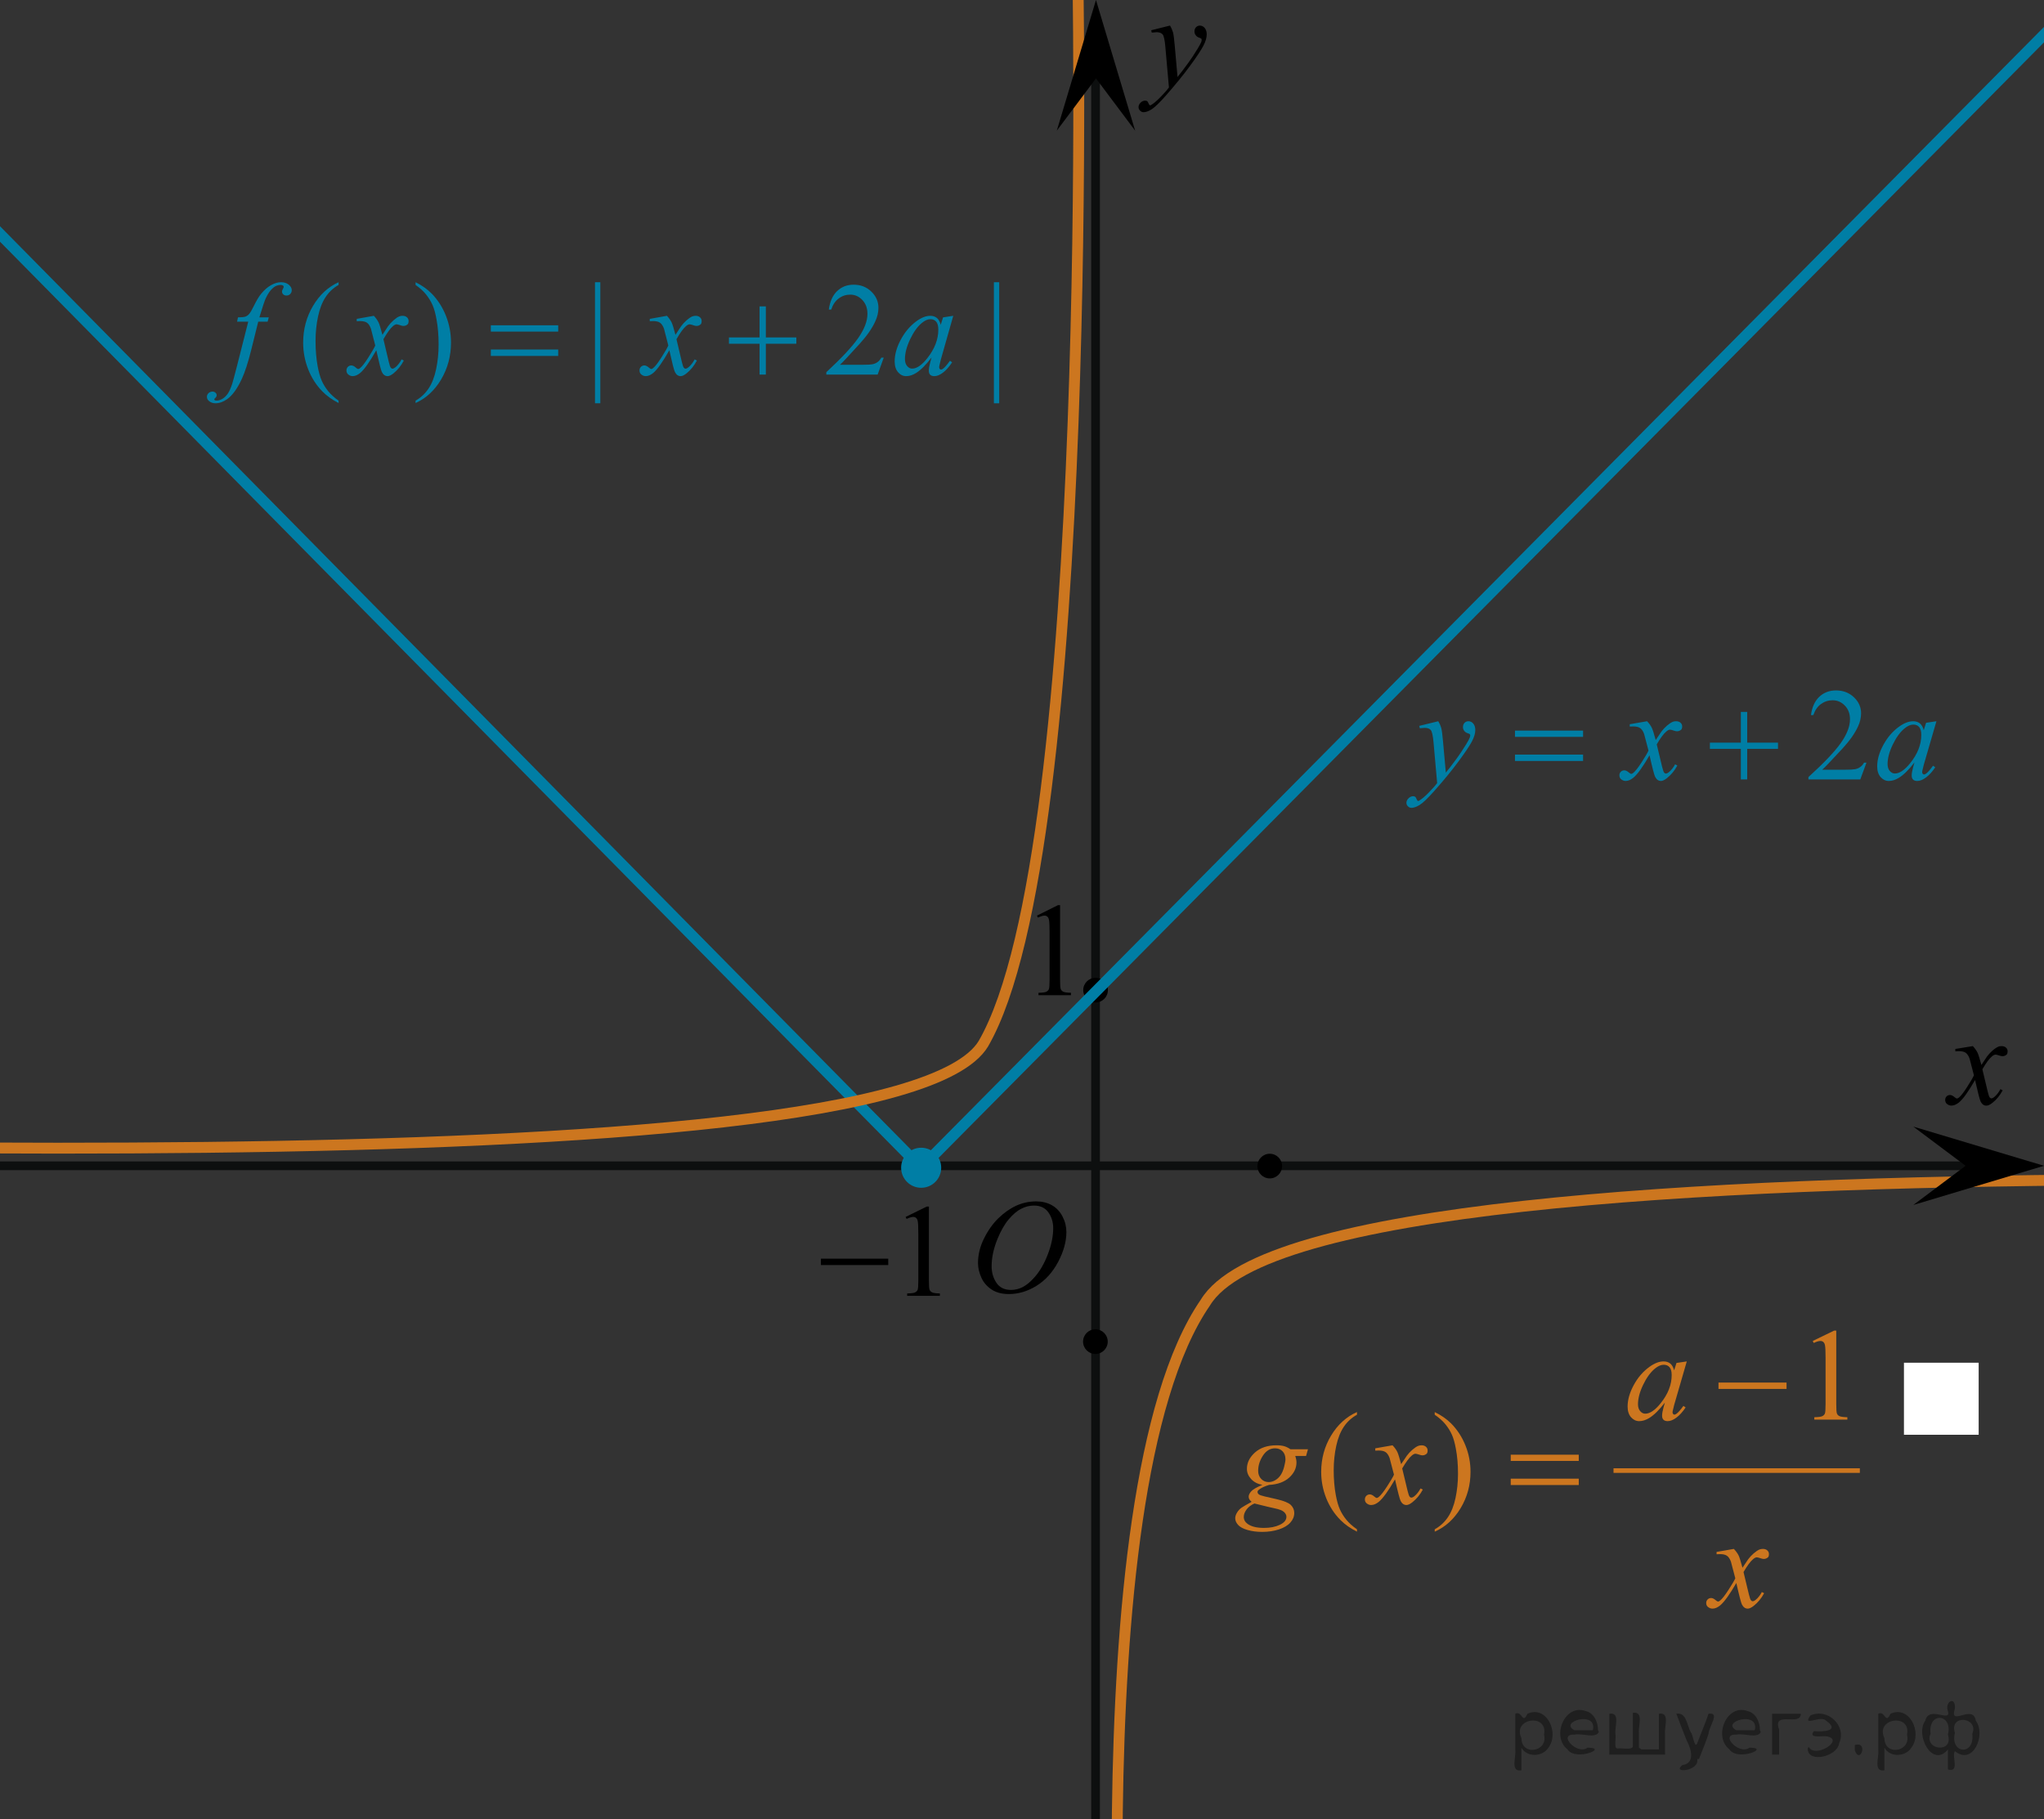 <?xml version="1.0" encoding="utf-8"?>
<!-- Generator: Adobe Illustrator 16.0.0, SVG Export Plug-In . SVG Version: 6.00 Build 0)  -->
<!DOCTYPE svg PUBLIC "-//W3C//DTD SVG 1.1//EN" "http://www.w3.org/Graphics/SVG/1.1/DTD/svg11.dtd">
<svg version="1.1" id="Слой_1" xmlns="http://www.w3.org/2000/svg" xmlns:xlink="http://www.w3.org/1999/xlink" x="0px" y="0px"
	 width="234.816px" height="208.988px" viewBox="216.62 32.808 234.816 208.988"
	 enable-background="new 216.62 32.808 234.816 208.988" xml:space="preserve">
<rect x="216.62" y="32.808" width="234.816" height="208.988" fill="#333333" stroke="none"/>
<line fill="none" stroke="#ADAAAA" stroke-width="0.75" stroke-miterlimit="10" x1="160.708" y1="166.763" x2="380.247" y2="166.763"/>
<line fill="none" stroke="#0D0F0F" stroke-linecap="round" stroke-linejoin="round" stroke-miterlimit="8" x1="160.831" y1="166.747" x2="445.187" y2="166.747"/>
<g>
	<g>
		<g>
			<g>
				<g>
					<g>
						<g>
							<g>
								<g>
									<g>
										<g>
											<g>
												<g>
													<defs>
														<rect id="SVGID_1_" x="344.716" y="32.808" width="13.746" height="16.49"/>
													</defs>
													<clipPath id="SVGID_2_">
														<use xlink:href="#SVGID_1_"  overflow="visible"/>
													</clipPath>
													<g clip-path="url(#SVGID_2_)">
														<path d="M351.03,35.746c0.168,0.285,0.281,0.556,0.353,0.805c0.062,0.246,0.127,0.732,0.188,1.464
															l0.324,3.633c0.297-0.353,0.727-0.908,1.285-1.685c0.272-0.371,0.606-0.885,1.004-1.525
															c0.24-0.395,0.391-0.67,0.44-0.819c0.027-0.078,0.045-0.158,0.045-0.242
															c0-0.065-0.019-0.105-0.055-0.135c-0.033-0.031-0.125-0.072-0.27-0.121
															c-0.146-0.051-0.272-0.143-0.357-0.268c-0.098-0.125-0.146-0.27-0.146-0.435
															c0-0.197,0.062-0.359,0.18-0.482c0.115-0.123,0.27-0.188,0.44-0.188
															c0.219,0,0.395,0.092,0.559,0.272c0.146,0.188,0.229,0.434,0.229,0.74
															c0,0.395-0.135,0.834-0.397,1.332c-0.27,0.5-0.773,1.272-1.535,2.301
															c-0.758,1.033-1.676,2.16-2.754,3.387c-0.742,0.842-1.293,1.365-1.648,1.592
															c-0.355,0.221-0.668,0.328-0.928,0.328c-0.148,0-0.283-0.065-0.398-0.18
															c-0.107-0.109-0.174-0.25-0.174-0.397c0-0.19,0.08-0.363,0.236-0.521
															c0.16-0.156,0.334-0.229,0.521-0.229c0.103,0,0.185,0.019,0.24,0.062
															c0.041,0.021,0.086,0.094,0.133,0.209s0.09,0.191,0.129,0.231c0.021,0.021,0.059,0.037,0.09,0.037
															c0.027,0,0.082-0.023,0.152-0.074c0.272-0.168,0.586-0.438,0.94-0.797
															c0.478-0.48,0.822-0.877,1.053-1.188l-0.414-4.684c-0.065-0.771-0.172-1.24-0.312-1.408
															c-0.146-0.168-0.369-0.252-0.691-0.252c-0.103,0-0.287,0.021-0.557,0.047l-0.062-0.272L351.03,35.746z"
															/>
													</g>
												</g>
											</g>
										</g>
									</g>
								</g>
							</g>
						</g>
					</g>
				</g>
			</g>
		</g>
	</g>
</g>
<line fill="none" stroke="#0D0F0F" stroke-linecap="round" stroke-linejoin="round" stroke-miterlimit="8" x1="342.478" y1="241.796" x2="342.478" y2="38.328"/>
<circle cx="322.698" cy="166.746" r="1.417"/>
<g>
	<g>
		<g>
			<g>
				<g>
					<g>
						<g>
							<defs>
								<rect id="SVGID_3_" x="308.134" y="167.88" width="19.197" height="16.561"/>
							</defs>
							<clipPath id="SVGID_4_">
								<use xlink:href="#SVGID_3_"  overflow="visible"/>
							</clipPath>
							<g clip-path="url(#SVGID_4_)">
								<g enable-background="new    ">
									<path d="M320.659,172.622l2.432-1.193h0.244v8.486c0,0.565,0.021,0.914,0.068,1.053
										c0.047,0.137,0.144,0.244,0.291,0.318c0.148,0.074,0.447,0.117,0.898,0.127v0.273h-3.756v-0.273
										c0.471-0.012,0.775-0.051,0.914-0.123c0.137-0.07,0.232-0.168,0.287-0.289
										c0.053-0.121,0.08-0.484,0.08-1.086v-5.426c0-0.731-0.023-1.199-0.072-1.408
										c-0.035-0.158-0.098-0.273-0.19-0.348c-0.09-0.074-0.199-0.111-0.326-0.111
										c-0.182,0-0.435,0.076-0.76,0.231L320.659,172.622z"/>
								</g>
							</g>
						</g>
					</g>
				</g>
			</g>
		</g>
	</g>
	<g>
		<g>
			<g>
				<g>
					<g>
						<g>
							<defs>
								<rect id="SVGID_5_" x="308.134" y="167.88" width="19.197" height="16.561"/>
							</defs>
							<clipPath id="SVGID_6_">
								<use xlink:href="#SVGID_5_"  overflow="visible"/>
							</clipPath>
							<g clip-path="url(#SVGID_6_)">
								<g enable-background="new    ">
									<path d="M310.927,177.417h7.734v0.734h-7.734V177.417z"/>
								</g>
							</g>
						</g>
					</g>
				</g>
			</g>
		</g>
	</g>
</g>
<g>
	<g>
		<g>
			<g>
				<g>
					<defs>
						<rect id="SVGID_7_" x="333.134" y="133.218" width="9.529" height="16.699"/>
					</defs>
					<clipPath id="SVGID_8_">
						<use xlink:href="#SVGID_7_"  overflow="visible"/>
					</clipPath>
					<g clip-path="url(#SVGID_8_)">
						<g enable-background="new    ">
							<path d="M335.747,138.003l2.414-1.202h0.242v8.559c0,0.568,0.021,0.922,0.068,1.06
								c0.047,0.139,0.143,0.246,0.289,0.323c0.146,0.073,0.443,0.117,0.893,0.127v0.275h-3.731v-0.275
								c0.469-0.01,0.771-0.051,0.906-0.123c0.137-0.072,0.232-0.17,0.287-0.293
								c0.053-0.121,0.08-0.486,0.08-1.094v-5.471c0-0.738-0.025-1.211-0.072-1.42
								c-0.033-0.161-0.096-0.277-0.185-0.352c-0.09-0.077-0.199-0.114-0.326-0.114
								c-0.18,0-0.432,0.078-0.754,0.232L335.747,138.003z"/>
						</g>
					</g>
				</g>
			</g>
		</g>
	</g>
</g>
<g>
	<g>
		<g>
			<defs>
				<rect id="SVGID_9_" x="355.321" y="180.502" width="77.738" height="40.406"/>
			</defs>
			<clipPath id="SVGID_10_">
				<use xlink:href="#SVGID_9_"  overflow="visible"/>
			</clipPath>
		</g>
	</g>
	<g>
		<g>
			<defs>
				<rect id="SVGID_11_" x="355.681" y="180.791" width="77.627" height="39.881"/>
			</defs>
			<clipPath id="SVGID_12_">
				<use xlink:href="#SVGID_11_"  overflow="visible"/>
			</clipPath>
			
				<line clip-path="url(#SVGID_12_)" fill="none" stroke="#CC761F" stroke-width="0.529" stroke-linecap="square" stroke-miterlimit="10" x1="402.247" y1="201.764" x2="430.017" y2="201.764"/>
		</g>
		<g>
			<defs>
				<rect id="SVGID_13_" x="355.681" y="180.791" width="77.627" height="39.881"/>
			</defs>
			<clipPath id="SVGID_14_">
				<use xlink:href="#SVGID_13_"  overflow="visible"/>
			</clipPath>
			<g clip-path="url(#SVGID_14_)">
				<path fill="#CC761F" d="M424.868,186.872l2.457-1.188h0.246v8.457c0,0.561,0.023,0.911,0.07,1.049
					c0.047,0.139,0.144,0.244,0.295,0.318c0.148,0.073,0.451,0.115,0.908,0.125v0.273h-3.797v-0.273
					c0.475-0.01,0.783-0.051,0.922-0.122s0.236-0.167,0.291-0.288c0.055-0.12,0.082-0.48,0.082-1.082v-5.406
					c0-0.73-0.025-1.197-0.074-1.404c-0.035-0.157-0.1-0.273-0.191-0.347s-0.201-0.111-0.33-0.111
					c-0.184,0-0.44,0.077-0.768,0.23L424.868,186.872z"/>
			</g>
		</g>
		<g>
			<defs>
				<rect id="SVGID_15_" x="355.681" y="180.791" width="77.627" height="39.881"/>
			</defs>
			<clipPath id="SVGID_16_">
				<use xlink:href="#SVGID_15_"  overflow="visible"/>
			</clipPath>
			<g clip-path="url(#SVGID_16_)">
				<path fill="#CC761F" d="M372.509,208.507v0.273c-0.75-0.374-1.375-0.812-1.877-1.315
					c-0.713-0.715-1.266-1.557-1.652-2.526c-0.387-0.971-0.58-1.978-0.58-3.022c0-1.526,0.379-2.919,1.139-4.177
					c0.76-1.259,1.75-2.158,2.971-2.7v0.31c-0.609,0.335-1.111,0.793-1.504,1.374s-0.685,1.317-0.879,2.208
					c-0.193,0.892-0.289,1.822-0.289,2.793c0,1.054,0.082,2.011,0.244,2.873c0.129,0.68,0.285,1.225,0.471,1.636
					c0.184,0.411,0.43,0.807,0.74,1.185S372.007,208.162,372.509,208.507z"/>
				<path fill="#CC761F" d="M381.442,195.352v-0.31c0.756,0.369,1.383,0.807,1.885,1.308
					c0.709,0.72,1.258,1.562,1.645,2.53c0.389,0.969,0.582,1.977,0.582,3.025c0,1.525-0.379,2.918-1.137,4.176
					c-0.756,1.26-1.748,2.158-2.975,2.701v-0.273c0.611-0.34,1.113-0.799,1.508-1.379
					c0.395-0.578,0.688-1.315,0.879-2.207c0.191-0.894,0.287-1.826,0.287-2.797c0-1.049-0.082-2.006-0.246-2.873
					c-0.123-0.68-0.279-1.223-0.465-1.633c-0.185-0.408-0.434-0.803-0.74-1.182
					C382.356,196.059,381.95,195.696,381.442,195.352z"/>
			</g>
		</g>
		<g>
			<defs>
				<rect id="SVGID_17_" x="355.681" y="180.791" width="77.627" height="39.881"/>
			</defs>
			<clipPath id="SVGID_18_">
				<use xlink:href="#SVGID_17_"  overflow="visible"/>
			</clipPath>
			<g clip-path="url(#SVGID_18_)">
				<path fill="#CC761F" d="M410.399,189.222l-1.451,5.008l-0.164,0.672c-0.016,0.065-0.023,0.118-0.023,0.163
					c0,0.078,0.025,0.148,0.076,0.207c0.039,0.044,0.088,0.066,0.148,0.066c0.065,0,0.148-0.04,0.252-0.118
					c0.193-0.144,0.453-0.439,0.775-0.887l0.252,0.177c-0.342,0.513-0.693,0.903-1.057,1.171
					c-0.361,0.269-0.697,0.403-1.006,0.403c-0.213,0-0.371-0.054-0.478-0.159s-0.16-0.26-0.16-0.462
					c0-0.241,0.055-0.559,0.164-0.953l0.156-0.554c-0.65,0.842-1.248,1.431-1.793,1.766
					c-0.393,0.241-0.777,0.362-1.154,0.362c-0.363,0-0.676-0.149-0.94-0.447c-0.262-0.298-0.395-0.708-0.395-1.23
					c0-0.783,0.238-1.609,0.711-2.478s1.076-1.565,1.807-2.087c0.57-0.413,1.109-0.62,1.615-0.62
					c0.301,0,0.555,0.078,0.756,0.236c0.201,0.157,0.353,0.418,0.457,0.783l0.27-0.843L410.399,189.222z
					 M407.749,189.606c-0.318,0-0.656,0.147-1.012,0.443c-0.508,0.419-0.957,1.039-1.352,1.861
					s-0.592,1.566-0.592,2.231c0,0.336,0.084,0.6,0.252,0.794c0.17,0.195,0.363,0.292,0.582,0.292
					c0.539,0,1.129-0.397,1.764-1.19c0.85-1.054,1.273-2.135,1.273-3.242c0-0.419-0.082-0.722-0.246-0.909
					C408.255,189.699,408.032,189.606,407.749,189.606z"/>
			</g>
		</g>
		<g>
			<defs>
				<rect id="SVGID_19_" x="355.681" y="180.791" width="77.627" height="39.881"/>
			</defs>
			<clipPath id="SVGID_20_">
				<use xlink:href="#SVGID_19_"  overflow="visible"/>
			</clipPath>
			<g clip-path="url(#SVGID_20_)">
				<path fill="#CC761F" d="M366.878,199.318l-0.217,0.768h-1.244c0.096,0.267,0.143,0.515,0.143,0.746
					c0,0.65-0.277,1.228-0.834,1.736c-0.56,0.507-1.33,0.788-2.309,0.842c-0.525,0.157-0.92,0.345-1.184,0.561
					c-0.1,0.079-0.148,0.16-0.148,0.244c0,0.098,0.045,0.188,0.133,0.27c0.09,0.081,0.316,0.163,0.678,0.247
					l1.445,0.332c0.799,0.188,1.328,0.409,1.586,0.665c0.252,0.261,0.379,0.561,0.379,0.901
					c0,0.403-0.15,0.772-0.449,1.107c-0.301,0.335-0.74,0.598-1.318,0.787s-1.217,0.284-1.918,0.284
					c-0.615,0-1.176-0.072-1.682-0.218s-0.869-0.341-1.088-0.587s-0.328-0.5-0.328-0.761
					c0-0.212,0.072-0.433,0.213-0.661c0.143-0.23,0.318-0.418,0.533-0.565c0.133-0.094,0.514-0.315,1.139-0.665
					c-0.229-0.177-0.342-0.371-0.342-0.583c0-0.197,0.1-0.406,0.301-0.628s0.627-0.466,1.277-0.731
					c-0.547-0.103-0.981-0.33-1.299-0.68c-0.32-0.35-0.48-0.738-0.48-1.166c0-0.699,0.309-1.324,0.926-1.877
					c0.619-0.552,1.441-0.826,2.469-0.826c0.373,0,0.678,0.037,0.916,0.109c0.238,0.074,0.469,0.19,0.691,0.348
					H366.878L366.878,199.318z M360.728,205.545c-0.402,0.182-0.707,0.416-0.912,0.702
					c-0.207,0.285-0.309,0.565-0.309,0.842c0,0.325,0.148,0.593,0.445,0.805c0.428,0.306,1.053,0.458,1.877,0.458
					c0.709,0,1.316-0.119,1.82-0.358c0.504-0.238,0.756-0.548,0.756-0.927c0-0.192-0.094-0.374-0.279-0.547
					c-0.185-0.172-0.547-0.312-1.084-0.421C362.749,206.04,361.978,205.856,360.728,205.545z M364.294,200.477
					c0-0.394-0.111-0.704-0.332-0.931s-0.51-0.34-0.867-0.34c-0.56,0-1.023,0.279-1.389,0.84
					c-0.365,0.559-0.547,1.14-0.547,1.746c0,0.379,0.117,0.69,0.35,0.932c0.234,0.24,0.516,0.361,0.85,0.361
					c0.262,0,0.518-0.072,0.762-0.215c0.246-0.143,0.453-0.34,0.623-0.59c0.168-0.252,0.303-0.572,0.402-0.961
					C364.243,200.931,364.294,200.65,364.294,200.477z"/>
				<path fill="#CC761F" d="M376.595,198.86c0.244,0.257,0.428,0.512,0.553,0.768
					c0.088,0.178,0.234,0.643,0.438,1.397l0.656-0.974c0.174-0.238,0.385-0.463,0.633-0.678
					c0.248-0.214,0.467-0.36,0.654-0.44c0.119-0.049,0.252-0.073,0.395-0.073c0.215,0,0.385,0.057,0.512,0.17
					c0.125,0.113,0.19,0.251,0.19,0.413c0,0.188-0.037,0.315-0.111,0.385c-0.141,0.123-0.299,0.185-0.477,0.185
					c-0.105,0-0.217-0.023-0.336-0.066c-0.232-0.08-0.389-0.119-0.469-0.119c-0.119,0-0.262,0.068-0.424,0.207
					c-0.309,0.256-0.676,0.75-1.103,1.484l0.611,2.541c0.094,0.389,0.174,0.621,0.238,0.697
					c0.065,0.078,0.129,0.115,0.193,0.115c0.103,0,0.227-0.057,0.365-0.17c0.273-0.227,0.506-0.521,0.699-0.887
					l0.262,0.133c-0.312,0.582-0.711,1.065-1.191,1.449c-0.273,0.217-0.504,0.324-0.693,0.324
					c-0.277,0-0.498-0.154-0.662-0.465c-0.103-0.193-0.32-1.02-0.648-2.482c-0.773,1.334-1.395,2.193-1.861,2.578
					c-0.303,0.246-0.596,0.369-0.879,0.369c-0.197,0-0.379-0.072-0.543-0.215c-0.119-0.107-0.178-0.252-0.178-0.435
					c0-0.162,0.055-0.297,0.164-0.406c0.107-0.107,0.242-0.162,0.4-0.162c0.16,0,0.328,0.078,0.508,0.236
					c0.129,0.113,0.227,0.17,0.297,0.17c0.06,0,0.137-0.039,0.231-0.119c0.234-0.185,0.551-0.59,0.953-1.211
					c0.402-0.619,0.666-1.068,0.789-1.344c-0.307-1.197-0.473-1.83-0.498-1.898
					c-0.115-0.32-0.264-0.547-0.447-0.68s-0.453-0.199-0.81-0.199c-0.115,0-0.246,0.004-0.395,0.016v-0.268
					L376.595,198.86z"/>
			</g>
		</g>
		<g>
			<defs>
				<rect id="SVGID_21_" x="355.681" y="180.791" width="77.627" height="39.881"/>
			</defs>
			<clipPath id="SVGID_22_">
				<use xlink:href="#SVGID_21_"  overflow="visible"/>
			</clipPath>
			<g clip-path="url(#SVGID_22_)">
				<path fill="#CC761F" d="M415.806,210.763c0.244,0.256,0.428,0.512,0.553,0.768
					c0.088,0.178,0.234,0.643,0.438,1.397l0.656-0.975c0.174-0.237,0.385-0.462,0.633-0.677
					c0.248-0.214,0.467-0.36,0.654-0.44c0.119-0.049,0.252-0.073,0.395-0.073c0.215,0,0.385,0.057,0.512,0.17
					c0.125,0.113,0.19,0.251,0.19,0.413c0,0.188-0.037,0.315-0.111,0.385c-0.141,0.123-0.299,0.185-0.477,0.185
					c-0.105,0-0.217-0.022-0.336-0.066c-0.232-0.079-0.389-0.118-0.469-0.118c-0.119,0-0.262,0.068-0.424,0.206
					c-0.309,0.257-0.676,0.751-1.103,1.485l0.611,2.541c0.094,0.389,0.174,0.621,0.238,0.697
					c0.065,0.078,0.129,0.115,0.193,0.115c0.103,0,0.227-0.057,0.365-0.17c0.273-0.227,0.506-0.522,0.699-0.887
					l0.262,0.133c-0.312,0.582-0.711,1.065-1.191,1.448c-0.273,0.217-0.504,0.325-0.693,0.325
					c-0.277,0-0.498-0.155-0.662-0.465c-0.103-0.193-0.32-1.02-0.648-2.482c-0.773,1.334-1.395,2.193-1.861,2.578
					c-0.303,0.246-0.596,0.369-0.879,0.369c-0.197,0-0.379-0.072-0.543-0.215c-0.119-0.107-0.178-0.252-0.178-0.435
					c0-0.162,0.055-0.297,0.164-0.406c0.107-0.107,0.242-0.162,0.4-0.162c0.16,0,0.328,0.078,0.508,0.236
					c0.129,0.113,0.227,0.17,0.297,0.17c0.06,0,0.137-0.039,0.231-0.119c0.234-0.185,0.551-0.59,0.953-1.211
					c0.402-0.619,0.666-1.068,0.789-1.344c-0.307-1.197-0.473-1.83-0.498-1.898
					c-0.115-0.32-0.264-0.547-0.447-0.68s-0.453-0.199-0.81-0.199c-0.115,0-0.246,0.004-0.395,0.016v-0.268
					L415.806,210.763z"/>
			</g>
		</g>
		<g>
			<defs>
				<rect id="SVGID_23_" x="355.681" y="180.791" width="77.627" height="39.881"/>
			</defs>
			<clipPath id="SVGID_24_">
				<use xlink:href="#SVGID_23_"  overflow="visible"/>
			</clipPath>
			<g clip-path="url(#SVGID_24_)">
				<path fill="#CC761F" d="M414.042,191.651h7.818v0.731h-7.818V191.651z"/>
			</g>
		</g>
		<g>
			<defs>
				<rect id="SVGID_25_" x="355.681" y="180.791" width="77.627" height="39.881"/>
			</defs>
			<clipPath id="SVGID_26_">
				<use xlink:href="#SVGID_25_"  overflow="visible"/>
			</clipPath>
			<g clip-path="url(#SVGID_26_)">
				<path fill="#CC761F" d="M390.173,199.939h7.816v0.717h-7.816V199.939z M390.173,202.693h7.816v0.731h-7.816V202.693
					z"/>
			</g>
		</g>
	</g>
</g>
<g>
	<g>
		<path d="M335.655,170.836c0.682,0,1.275,0.146,1.803,0.438c0.519,0.293,0.934,0.729,1.228,1.303
			c0.295,0.57,0.441,1.166,0.441,1.781c0,1.094-0.315,2.234-0.949,3.438c-0.639,1.201-1.469,2.111-2.488,2.744
			c-1.022,0.631-2.084,0.943-3.178,0.943c-0.789,0-1.447-0.176-1.978-0.521c-0.531-0.353-0.928-0.812-1.18-1.379
			c-0.254-0.57-0.381-1.123-0.381-1.658c0-0.951,0.229-1.895,0.688-2.82c0.459-0.928,1.008-1.701,1.647-2.326
			c0.643-0.623,1.316-1.105,2.041-1.44C334.077,171.004,334.843,170.836,335.655,170.836z M335.399,171.316
			c-0.502,0-0.988,0.123-1.471,0.371c-0.478,0.248-0.955,0.65-1.43,1.217c-0.478,0.562-0.896,1.305-1.272,2.213
			c-0.463,1.119-0.688,2.184-0.688,3.18c0,0.711,0.185,1.34,0.551,1.891c0.365,0.549,0.93,0.82,1.688,0.82
			c0.457,0,0.904-0.109,1.35-0.338c0.438-0.229,0.894-0.607,1.373-1.156c0.6-0.688,1.102-1.562,1.506-2.625
			c0.406-1.062,0.606-2.059,0.606-2.978c0-0.684-0.184-1.279-0.551-1.809
			C336.69,171.578,336.138,171.316,335.399,171.316z"/>
	</g>
</g>
<circle cx="342.46" cy="186.948" r="1.417"/>
<rect x="435.347" y="189.372" fill="#FFFFFF" width="8.584" height="8.277"/>
<g>
	<g>
		<g>
			<g>
				<g>
					<g>
						<g>
							<g>
								<g>
									<g>
										<g>
											<g>
												<g>
													<defs>
														<rect id="SVGID_27_" x="437.425" y="150.052" width="12.359" height="13.73"/>
													</defs>
													<clipPath id="SVGID_28_">
														<use xlink:href="#SVGID_27_"  overflow="visible"/>
													</clipPath>
													<g clip-path="url(#SVGID_28_)">
														<path d="M443.259,152.996c0.24,0.257,0.426,0.514,0.549,0.771c0.09,0.184,0.231,0.644,0.438,1.394
															l0.648-0.978c0.172-0.229,0.381-0.461,0.627-0.674c0.246-0.215,0.461-0.353,0.646-0.438
															c0.113-0.057,0.246-0.072,0.393-0.072c0.213,0,0.381,0.056,0.506,0.169
															c0.125,0.111,0.19,0.25,0.19,0.412c0,0.188-0.037,0.312-0.105,0.386
															c-0.143,0.122-0.297,0.188-0.477,0.188c-0.105,0-0.215-0.022-0.332-0.062
															c-0.231-0.081-0.391-0.119-0.465-0.119c-0.117,0-0.262,0.066-0.424,0.207
															c-0.31,0.256-0.67,0.75-1.096,1.48l0.606,2.537c0.096,0.393,0.172,0.615,0.232,0.69
															c0.062,0.076,0.129,0.113,0.188,0.113c0.103,0,0.227-0.06,0.357-0.17
															c0.272-0.229,0.5-0.521,0.69-0.889l0.258,0.137c-0.312,0.58-0.699,1.062-1.184,1.441
															c-0.272,0.219-0.498,0.318-0.688,0.318c-0.272,0-0.494-0.148-0.656-0.465
															c-0.103-0.188-0.312-1.022-0.644-2.478c-0.771,1.332-1.381,2.188-1.844,2.57
															c-0.309,0.244-0.596,0.367-0.871,0.367c-0.195,0-0.375-0.068-0.539-0.213
															c-0.115-0.105-0.178-0.26-0.178-0.438c0-0.162,0.057-0.299,0.158-0.406
															c0.105-0.103,0.236-0.16,0.397-0.16c0.154,0,0.322,0.08,0.502,0.234
															c0.127,0.107,0.229,0.17,0.295,0.17c0.065,0,0.139-0.039,0.231-0.115
															c0.229-0.19,0.547-0.592,0.938-1.213c0.397-0.617,0.658-1.062,0.781-1.34
															c-0.309-1.193-0.475-1.828-0.494-1.897c-0.107-0.316-0.264-0.547-0.438-0.684
															c-0.188-0.135-0.447-0.195-0.81-0.195c-0.107,0-0.238,0.006-0.395,0.019v-0.27L443.259,152.996z"/>
													</g>
												</g>
											</g>
										</g>
									</g>
								</g>
							</g>
						</g>
					</g>
				</g>
			</g>
		</g>
	</g>
</g>
<line fill="none" stroke="#007EA5" stroke-width="1.25" stroke-linecap="round" stroke-linejoin="round" stroke-miterlimit="10" x1="322.444" y1="166.972" x2="197.919" y2="40.73"/>
<circle cx="362.491" cy="166.78" r="1.417"/>
<circle cx="342.478" cy="146.567" r="1.417"/>
<path fill="none" stroke="#CC761F" stroke-width="1.25" stroke-linecap="round" stroke-linejoin="round" stroke-miterlimit="10" d="
	M106.883,155.136c37.291-23.279,4.533,7.49,13.483,7.682c50.852,1.086,198.844,7.116,209.225-10.099
	c13.072-22.625,10.81-125.788,10.81-125.788"/>
<path fill="none" stroke="#CC761F" stroke-width="1.25" stroke-linecap="round" stroke-linejoin="round" stroke-miterlimit="10" d="
	M555.757,169.336c-3,1.871-187.398-8.868-200.666,13.133c-15.279,22.163-8.758,100.343-8.758,100.343"/>
<polygon points="442.431,166.747 436.425,162.247 451.437,166.747 436.425,171.247 "/>
<polygon points="342.526,41.815 338.026,47.819 342.526,32.808 347.026,47.819 "/>
<line fill="none" stroke="#007EA5" stroke-width="1.25" stroke-linecap="round" stroke-linejoin="round" stroke-miterlimit="10" x1="322.444" y1="166.972" x2="452.555" y2="35.66"/>
<g>
	<g>
		<g>
			<defs>
				<rect id="SVGID_29_" x="374.763" y="108.386" width="68.457" height="20.7"/>
			</defs>
			<clipPath id="SVGID_30_">
				<use xlink:href="#SVGID_29_"  overflow="visible"/>
			</clipPath>
		</g>
	</g>
	<g>
		<g>
			<defs>
				<rect id="SVGID_31_" x="375.47" y="108.607" width="67.957" height="20.633"/>
			</defs>
			<clipPath id="SVGID_32_">
				<use xlink:href="#SVGID_31_"  overflow="visible"/>
			</clipPath>
			<g clip-path="url(#SVGID_32_)">
				<path fill="#007EA5" d="M431.04,120.43l-0.707,1.927h-5.959v-0.273c1.752-1.586,2.986-2.882,3.701-3.887
					c0.715-1.004,1.072-1.922,1.072-2.756c0-0.635-0.195-1.156-0.588-1.565c-0.393-0.41-0.861-0.613-1.408-0.613
					c-0.496,0-0.941,0.143-1.336,0.432c-0.397,0.287-0.688,0.71-0.877,1.268h-0.275
					c0.125-0.912,0.443-1.611,0.957-2.1c0.516-0.486,1.156-0.731,1.926-0.731c0.82,0,1.504,0.262,2.053,0.783
					s0.824,1.137,0.824,1.846c0,0.508-0.119,1.016-0.357,1.523c-0.369,0.797-0.965,1.643-1.789,2.533
					c-1.236,1.34-2.008,2.147-2.316,2.424h2.637c0.537,0,0.912-0.019,1.129-0.06
					c0.217-0.039,0.41-0.119,0.584-0.24c0.174-0.119,0.326-0.291,0.455-0.512H431.04L431.04,120.43z"/>
			</g>
		</g>
		<g>
			<defs>
				<rect id="SVGID_33_" x="375.47" y="108.607" width="67.957" height="20.633"/>
			</defs>
			<clipPath id="SVGID_34_">
				<use xlink:href="#SVGID_33_"  overflow="visible"/>
			</clipPath>
			<g clip-path="url(#SVGID_34_)">
				<path fill="#007EA5" d="M381.847,115.671c0.168,0.285,0.285,0.553,0.35,0.802c0.065,0.248,0.129,0.737,0.193,1.466
					l0.328,3.635c0.299-0.354,0.731-0.916,1.297-1.685c0.273-0.374,0.611-0.884,1.014-1.529
					c0.242-0.394,0.391-0.669,0.445-0.827c0.031-0.077,0.045-0.16,0.045-0.243c0-0.055-0.018-0.099-0.051-0.134
					c-0.035-0.034-0.127-0.074-0.273-0.121s-0.268-0.134-0.365-0.259c-0.096-0.126-0.144-0.27-0.144-0.433
					c0-0.201,0.06-0.364,0.18-0.487s0.268-0.185,0.445-0.185c0.219,0,0.406,0.09,0.56,0.27
					c0.152,0.18,0.231,0.428,0.231,0.742c0,0.39-0.135,0.834-0.402,1.334s-0.785,1.267-1.551,2.301
					c-0.764,1.034-1.69,2.162-2.777,3.384c-0.75,0.842-1.307,1.373-1.67,1.592
					c-0.361,0.219-0.672,0.329-0.93,0.329c-0.154,0-0.289-0.059-0.406-0.174c-0.117-0.116-0.176-0.25-0.176-0.401
					c0-0.193,0.082-0.367,0.242-0.525c0.162-0.158,0.336-0.236,0.525-0.236c0.1,0,0.182,0.021,0.246,0.066
					c0.039,0.025,0.084,0.096,0.131,0.211c0.047,0.114,0.09,0.193,0.129,0.231
					c0.025,0.025,0.055,0.037,0.09,0.037c0.029,0,0.082-0.024,0.156-0.073c0.273-0.168,0.592-0.434,0.955-0.798
					c0.477-0.483,0.828-0.877,1.057-1.183l-0.416-4.684c-0.07-0.773-0.176-1.243-0.315-1.41
					c-0.139-0.168-0.371-0.252-0.699-0.252c-0.105,0-0.291,0.015-0.559,0.045l-0.068-0.273L381.847,115.671z"/>
				<path fill="#007EA5" d="M405.837,115.671c0.244,0.256,0.428,0.513,0.551,0.769
					c0.09,0.178,0.236,0.643,0.441,1.395l0.654-0.975c0.174-0.236,0.385-0.462,0.633-0.676
					c0.248-0.215,0.467-0.361,0.656-0.44c0.119-0.05,0.25-0.074,0.395-0.074c0.213,0,0.385,0.057,0.51,0.17
					c0.127,0.113,0.191,0.251,0.191,0.414c0,0.186-0.037,0.315-0.113,0.384c-0.139,0.123-0.297,0.185-0.477,0.185
					c-0.103,0-0.215-0.022-0.334-0.066c-0.234-0.079-0.391-0.118-0.471-0.118c-0.119,0-0.26,0.069-0.424,0.207
					c-0.309,0.256-0.676,0.751-1.102,1.484l0.609,2.541c0.096,0.39,0.174,0.622,0.238,0.698
					c0.065,0.077,0.129,0.115,0.193,0.115c0.105,0,0.227-0.057,0.365-0.17c0.273-0.227,0.508-0.522,0.701-0.887
					l0.26,0.133c-0.312,0.581-0.709,1.063-1.191,1.448c-0.273,0.217-0.504,0.325-0.693,0.325
					c-0.277,0-0.498-0.155-0.662-0.466c-0.103-0.192-0.32-1.02-0.648-2.482c-0.773,1.335-1.395,2.194-1.861,2.578
					c-0.303,0.246-0.596,0.37-0.879,0.37c-0.199,0-0.381-0.072-0.545-0.215
					c-0.119-0.108-0.178-0.254-0.178-0.435c0-0.163,0.055-0.298,0.164-0.406s0.242-0.163,0.402-0.163
					c0.158,0,0.326,0.079,0.506,0.236c0.129,0.114,0.229,0.17,0.297,0.17c0.06,0,0.137-0.039,0.232-0.118
					c0.232-0.186,0.551-0.591,0.953-1.211c0.402-0.621,0.666-1.068,0.789-1.345
					c-0.309-1.196-0.475-1.829-0.498-1.898c-0.115-0.32-0.264-0.547-0.447-0.68s-0.455-0.199-0.812-0.199
					c-0.113,0-0.246,0.005-0.395,0.015v-0.267L405.837,115.671z"/>
				<path fill="#007EA5" d="M439.077,115.671l-1.453,5.009l-0.164,0.672c-0.016,0.065-0.023,0.118-0.023,0.163
					c0,0.078,0.025,0.147,0.076,0.206c0.039,0.045,0.088,0.068,0.148,0.068c0.065,0,0.148-0.041,0.254-0.119
					c0.193-0.143,0.451-0.438,0.773-0.887l0.254,0.178c-0.344,0.512-0.695,0.902-1.059,1.17
					c-0.361,0.27-0.697,0.404-1.006,0.404c-0.213,0-0.373-0.055-0.48-0.16c-0.105-0.105-0.16-0.26-0.16-0.461
					c0-0.242,0.055-0.559,0.164-0.953l0.156-0.555c-0.65,0.842-1.248,1.432-1.795,1.766
					c-0.393,0.242-0.777,0.363-1.154,0.363c-0.363,0-0.676-0.15-0.94-0.447c-0.262-0.299-0.395-0.709-0.395-1.23
					c0-0.783,0.238-1.609,0.713-2.478c0.473-0.869,1.076-1.565,1.805-2.088c0.572-0.412,1.111-0.619,1.617-0.619
					c0.303,0,0.555,0.078,0.756,0.236c0.201,0.156,0.353,0.418,0.459,0.783l0.268-0.842L439.077,115.671z
					 M436.425,116.055c-0.318,0-0.656,0.148-1.014,0.443c-0.506,0.419-0.957,1.039-1.352,1.861
					c-0.395,0.823-0.592,1.566-0.592,2.231c0,0.335,0.084,0.6,0.252,0.794c0.17,0.195,0.363,0.292,0.582,0.292
					c0.541,0,1.129-0.397,1.766-1.19c0.848-1.054,1.273-2.135,1.273-3.243c0-0.418-0.082-0.722-0.246-0.908
					C436.931,116.148,436.708,116.055,436.425,116.055z"/>
			</g>
		</g>
		<g>
			<defs>
				<rect id="SVGID_35_" x="375.47" y="108.607" width="67.957" height="20.633"/>
			</defs>
			<clipPath id="SVGID_36_">
				<use xlink:href="#SVGID_35_"  overflow="visible"/>
			</clipPath>
			<g clip-path="url(#SVGID_36_)">
				<path fill="#007EA5" d="M390.663,116.749h7.822v0.717h-7.822V116.749z M390.663,119.505h7.822v0.731h-7.822V119.505z"
					/>
				<path fill="#007EA5" d="M416.61,114.6h0.729v3.531h3.539v0.717h-3.539v3.51h-0.729v-3.51h-3.555v-0.717h3.555
					V114.6z"/>
			</g>
		</g>
	</g>
</g>
<circle fill="#007EA5" cx="322.444" cy="166.972" r="2.301"/>
<g>
	<g>
		<defs>
			<rect id="SVGID_37_" x="238.097" y="61.873" width="97.465" height="20.699"/>
		</defs>
		<clipPath id="SVGID_38_">
			<use xlink:href="#SVGID_37_"  overflow="visible"/>
		</clipPath>
		<g clip-path="url(#SVGID_38_)">
		</g>
	</g>
	<g>
		<defs>
			<polygon id="SVGID_39_" points="237.698,82.794 335.147,82.794 335.147,61.956 237.698,61.956 237.698,82.794 			"/>
		</defs>
		<clipPath id="SVGID_40_">
			<use xlink:href="#SVGID_39_"  overflow="visible"/>
		</clipPath>
		<g clip-path="url(#SVGID_40_)">
			<path fill="#007EA5" d="M255.516,78.836v0.276c-0.742-0.379-1.361-0.821-1.857-1.328
				c-0.708-0.722-1.253-1.572-1.637-2.553c-0.384-0.98-0.575-1.997-0.575-3.052c0-1.542,0.376-2.948,1.128-4.219
				c0.752-1.272,1.732-2.181,2.941-2.728v0.314c-0.605,0.338-1.101,0.801-1.489,1.388s-0.678,1.331-0.869,2.231
				c-0.192,0.9-0.288,1.84-0.288,2.82c0,1.065,0.081,2.032,0.243,2.902c0.128,0.686,0.283,1.237,0.465,1.652
				c0.182,0.416,0.426,0.815,0.733,1.198C254.618,78.122,255.019,78.487,255.516,78.836z"/>
			<path fill="#007EA5" d="M264.362,65.547v-0.314c0.746,0.373,1.369,0.814,1.865,1.32
				c0.703,0.727,1.246,1.578,1.629,2.556s0.575,1.996,0.575,3.056c0,1.542-0.375,2.949-1.124,4.22
				c-0.75,1.27-1.732,2.18-2.945,2.728v-0.276c0.605-0.344,1.102-0.808,1.492-1.392
				c0.391-0.585,0.682-1.328,0.87-2.231c0.19-0.902,0.284-1.844,0.284-2.824c0-1.06-0.081-2.026-0.244-2.902
				c-0.122-0.686-0.275-1.236-0.46-1.648c-0.185-0.413-0.429-0.811-0.733-1.194S264.863,65.895,264.362,65.547z"/>
			<path fill="#007EA5" d="M285.585,65.233v13.908h-0.611V65.233H285.585z"/>
			<path fill="#007EA5" d="M318.144,73.897l-0.699,1.947h-5.898v-0.276c1.734-1.602,2.957-2.91,3.664-3.925
				s1.062-1.942,1.062-2.783c0-0.642-0.194-1.169-0.583-1.581c-0.388-0.413-0.852-0.62-1.393-0.62
				c-0.492,0-0.933,0.145-1.323,0.436s-0.68,0.718-0.866,1.28h-0.273c0.123-0.921,0.44-1.627,0.947-2.119
				c0.51-0.492,1.145-0.739,1.906-0.739c0.81,0,1.488,0.264,2.031,0.791s0.815,1.149,0.815,1.865
				c0,0.513-0.118,1.025-0.353,1.537c-0.364,0.807-0.954,1.659-1.77,2.56c-1.225,1.353-1.988,2.169-2.293,2.447
				h2.609c0.531,0,0.903-0.019,1.117-0.06s0.406-0.12,0.578-0.242c0.173-0.122,0.322-0.295,0.45-0.519H318.144z
				"/>
			<path fill="#007EA5" d="M331.409,65.233v13.908h-0.611V65.233H331.409z"/>
		</g>
		<g clip-path="url(#SVGID_40_)">
			<path fill="#007EA5" d="M247.496,69.27l-0.132,0.492h-1.077l-0.81,3.261c-0.358,1.438-0.72,2.549-1.084,3.335
				c-0.517,1.109-1.071,1.875-1.666,2.299c-0.452,0.323-0.904,0.484-1.356,0.484c-0.295,0-0.545-0.09-0.752-0.269
				c-0.152-0.124-0.229-0.286-0.229-0.485c0-0.159,0.062-0.297,0.188-0.414c0.126-0.116,0.279-0.175,0.461-0.175
				c0.133,0,0.244,0.042,0.336,0.127c0.091,0.084,0.137,0.182,0.137,0.291s-0.053,0.211-0.155,0.306
				c-0.079,0.069-0.118,0.122-0.118,0.156c0,0.045,0.018,0.08,0.052,0.104c0.044,0.035,0.113,0.053,0.206,0.053
				c0.212,0,0.434-0.067,0.668-0.201c0.232-0.135,0.441-0.335,0.623-0.601c0.182-0.267,0.353-0.651,0.516-1.153
				c0.068-0.209,0.253-0.897,0.553-2.066l1.283-5.052h-1.283l0.103-0.492c0.408,0,0.693-0.029,0.856-0.086
				c0.162-0.058,0.31-0.167,0.445-0.328c0.135-0.162,0.31-0.464,0.527-0.907c0.289-0.597,0.567-1.06,0.833-1.388
				c0.364-0.442,0.745-0.774,1.145-0.996c0.401-0.222,0.778-0.332,1.133-0.332c0.373,0,0.673,0.096,0.898,0.287
				c0.227,0.191,0.34,0.399,0.34,0.623c0,0.175-0.057,0.321-0.17,0.44s-0.258,0.179-0.435,0.179
				c-0.152,0-0.275-0.044-0.371-0.134s-0.144-0.196-0.144-0.321c0-0.079,0.032-0.178,0.096-0.294
				c0.065-0.117,0.096-0.195,0.096-0.235c0-0.069-0.021-0.122-0.066-0.157c-0.064-0.049-0.156-0.074-0.279-0.074
				c-0.31,0-0.588,0.1-0.834,0.299c-0.328,0.264-0.623,0.676-0.884,1.238c-0.133,0.294-0.376,1.022-0.73,2.187
				H247.496z"/>
			<path fill="#007EA5" d="M259.571,69.091c0.24,0.259,0.422,0.518,0.545,0.776c0.089,0.179,0.234,0.649,0.435,1.41
				l0.648-0.985c0.172-0.238,0.381-0.466,0.627-0.683c0.246-0.216,0.462-0.364,0.648-0.443
				c0.118-0.05,0.248-0.075,0.391-0.075c0.211,0,0.38,0.058,0.506,0.172c0.125,0.114,0.188,0.254,0.188,0.418
				c0,0.19-0.037,0.318-0.111,0.388c-0.137,0.125-0.295,0.186-0.471,0.186c-0.103,0-0.215-0.022-0.332-0.067
				c-0.231-0.079-0.387-0.119-0.465-0.119c-0.117,0-0.258,0.07-0.42,0.209c-0.305,0.259-0.668,0.759-1.092,1.5
				l0.606,2.566c0.093,0.394,0.172,0.628,0.235,0.705s0.128,0.116,0.192,0.116c0.102,0,0.223-0.058,0.361-0.172
				c0.27-0.229,0.5-0.527,0.692-0.895l0.258,0.135c-0.31,0.587-0.702,1.074-1.179,1.462
				c-0.272,0.219-0.5,0.328-0.685,0.328c-0.275,0-0.494-0.156-0.656-0.47c-0.103-0.194-0.317-1.029-0.643-2.507
				c-0.766,1.348-1.381,2.216-1.842,2.603c-0.301,0.249-0.59,0.373-0.871,0.373c-0.195,0-0.375-0.072-0.537-0.216
				c-0.118-0.109-0.178-0.256-0.178-0.44c0-0.164,0.055-0.301,0.162-0.41c0.109-0.109,0.241-0.164,0.398-0.164
				s0.324,0.079,0.502,0.238c0.127,0.114,0.226,0.172,0.295,0.172c0.059,0,0.135-0.04,0.229-0.119
				c0.231-0.19,0.545-0.598,0.943-1.224c0.398-0.627,0.658-1.08,0.781-1.358c-0.305-1.209-0.469-1.848-0.494-1.918
				c-0.113-0.323-0.26-0.552-0.442-0.686c-0.182-0.134-0.45-0.201-0.804-0.201c-0.113,0-0.242,0.005-0.391,0.015
				v-0.269L259.571,69.091z"/>
			<path fill="#007EA5" d="M293.237,69.091c0.24,0.259,0.422,0.518,0.545,0.776c0.089,0.179,0.234,0.649,0.435,1.41
				l0.648-0.985c0.172-0.238,0.381-0.466,0.627-0.683c0.246-0.216,0.462-0.364,0.648-0.443
				c0.118-0.05,0.248-0.075,0.391-0.075c0.211,0,0.38,0.058,0.506,0.172c0.125,0.114,0.188,0.254,0.188,0.418
				c0,0.19-0.037,0.318-0.111,0.388c-0.137,0.125-0.295,0.186-0.471,0.186c-0.103,0-0.215-0.022-0.332-0.067
				c-0.231-0.079-0.387-0.119-0.465-0.119c-0.117,0-0.258,0.07-0.42,0.209c-0.305,0.259-0.668,0.759-1.092,1.5
				l0.606,2.566c0.093,0.394,0.172,0.628,0.235,0.705s0.128,0.116,0.192,0.116c0.102,0,0.223-0.058,0.361-0.172
				c0.27-0.229,0.5-0.527,0.692-0.895l0.258,0.135c-0.31,0.587-0.702,1.074-1.179,1.462
				c-0.272,0.219-0.5,0.328-0.685,0.328c-0.275,0-0.494-0.156-0.656-0.47c-0.103-0.194-0.317-1.029-0.643-2.507
				c-0.766,1.348-1.381,2.216-1.842,2.603c-0.301,0.249-0.59,0.373-0.871,0.373c-0.195,0-0.375-0.072-0.537-0.216
				c-0.118-0.109-0.178-0.256-0.178-0.44c0-0.164,0.055-0.301,0.162-0.41c0.109-0.109,0.241-0.164,0.398-0.164
				s0.324,0.079,0.502,0.238c0.127,0.114,0.226,0.172,0.295,0.172c0.059,0,0.135-0.04,0.229-0.119
				c0.231-0.19,0.545-0.598,0.943-1.224c0.398-0.627,0.658-1.08,0.781-1.358c-0.305-1.209-0.469-1.848-0.494-1.918
				c-0.113-0.323-0.26-0.552-0.442-0.686c-0.182-0.134-0.45-0.201-0.804-0.201c-0.113,0-0.242,0.005-0.391,0.015
				v-0.269L293.237,69.091z"/>
			<path fill="#007EA5" d="M326.132,69.091l-1.438,5.06l-0.162,0.679c-0.015,0.065-0.021,0.119-0.021,0.164
				c0,0.08,0.023,0.149,0.073,0.209c0.039,0.045,0.089,0.067,0.147,0.067c0.064,0,0.146-0.04,0.25-0.12
				c0.191-0.144,0.447-0.442,0.768-0.894l0.25,0.179c-0.339,0.518-0.688,0.911-1.047,1.183
				c-0.358,0.272-0.69,0.406-0.995,0.406c-0.212,0-0.37-0.053-0.476-0.16c-0.105-0.106-0.158-0.263-0.158-0.466
				c0-0.244,0.054-0.565,0.162-0.963l0.154-0.56c-0.644,0.851-1.236,1.445-1.776,1.783
				c-0.388,0.243-0.769,0.365-1.143,0.365c-0.358,0-0.669-0.15-0.929-0.451c-0.261-0.301-0.391-0.715-0.391-1.242
				c0-0.791,0.234-1.625,0.704-2.503s1.065-1.581,1.788-2.108c0.565-0.418,1.098-0.627,1.6-0.627
				c0.299,0,0.549,0.08,0.748,0.239s0.35,0.423,0.453,0.791l0.266-0.851L326.132,69.091z M323.507,69.48
				c-0.315,0-0.648,0.148-1.002,0.447c-0.502,0.423-0.947,1.05-1.338,1.88c-0.391,0.831-0.586,1.582-0.586,2.254
				c0,0.338,0.083,0.606,0.25,0.802c0.168,0.197,0.359,0.295,0.575,0.295c0.536,0,1.118-0.4,1.747-1.201
				c0.841-1.065,1.261-2.156,1.261-3.275c0-0.423-0.081-0.729-0.243-0.918S323.788,69.48,323.507,69.48z"/>
		</g>
		<g clip-path="url(#SVGID_40_)">
			<path fill="#007EA5" d="M273.007,70.181h7.74v0.724h-7.74V70.181z M273.007,72.964h7.74v0.738h-7.74V72.964z"/>
			<path fill="#007EA5" d="M303.878,68.009h0.723v3.567h3.502v0.724h-3.502v3.544h-0.723v-3.544h-3.516v-0.724h3.516
				V68.009z"/>
		</g>
	</g>
</g>
<g style="stroke:none;fill:#000;fill-opacity:0.4" > <path d="m 391.4,233.7 c 0,0.8 0,1.6 0,2.5 -1.3,0.2 -0.6,-1.5 -0.7,-2.3 0,-1.4 0,-2.8 0,-4.2 0.8,-0.4 0.8,1.3 1.4,0.0 2.2,-1.0 3.7,2.2 2.4,3.9 -0.6,1.0 -2.4,1.2 -3.1,0.0 z m 2.6,-1.6 c 0.5,-2.5 -3.7,-1.9 -2.6,0.4 0.0,2.1 3.1,1.6 2.6,-0.4 z" /> <path d="m 400.3,231.8 c -0.4,0.8 -1.9,0.1 -2.8,0.3 -2.0,-0.1 0.3,2.4 1.5,1.5 2.5,0.0 -1.4,1.6 -2.3,0.2 -1.9,-1.5 -0.3,-5.3 2.1,-4.4 0.9,0.2 1.4,1.2 1.4,2.2 z m -0.7,-0.2 c 0.6,-2.3 -4.0,-1.0 -2.1,0.0 0.7,0 1.4,-0.0 2.1,-0.0 z" /> <path d="m 405.2,233.8 c 0.6,0 1.3,0 2.0,0 0,-1.3 0,-2.7 0,-4.1 1.3,-0.2 0.6,1.5 0.7,2.3 0,0.8 0,1.6 0,2.4 -2.1,0 -4.2,0 -6.4,0 0,-1.5 0,-3.1 0,-4.7 1.3,-0.2 0.6,1.5 0.7,2.3 0.1,0.5 -0.2,1.6 0.2,1.7 0.5,-0.1 1.6,0.2 1.8,-0.2 0,-1.3 0,-2.6 0,-3.9 1.3,-0.2 0.6,1.5 0.7,2.3 0,0.5 0,1.1 0,1.7 z" /> <path d="m 411.6,234.9 c 0.3,1.4 -3.0,1.7 -1.7,0.7 1.5,-0.2 1.0,-1.9 0.5,-2.8 -0.4,-1.0 -0.8,-2.0 -1.2,-3.1 1.2,-0.2 1.2,1.4 1.7,2.2 0.2,0.2 0.4,1.9 0.7,1.2 0.4,-1.1 0.9,-2.2 1.3,-3.4 1.4,-0.2 0.0,1.5 -0.0,2.3 -0.3,0.9 -0.7,1.9 -1.1,2.9 z" /> <path d="m 418.9,231.8 c -0.4,0.8 -1.9,0.1 -2.8,0.3 -2.0,-0.1 0.3,2.4 1.5,1.5 2.5,0.0 -1.4,1.6 -2.3,0.2 -1.9,-1.5 -0.3,-5.3 2.1,-4.4 0.9,0.2 1.4,1.2 1.4,2.2 z m -0.7,-0.2 c 0.6,-2.3 -4.0,-1.0 -2.1,0.0 0.7,0 1.4,-0.0 2.1,-0.0 z" /> <path d="m 420.2,234.4 c 0,-1.5 0,-3.1 0,-4.7 1.1,0 2.2,0 3.3,0 0.0,1.5 -3.3,-0.4 -2.5,1.8 0,0.9 0,1.9 0,2.9 -0.2,0 -0.5,0 -0.7,0 z" /> <path d="m 424.4,233.5 c 0.7,1.4 4.2,-0.8 2.1,-1.2 -0.5,-0.1 -2.2,0.3 -1.5,-0.6 1.0,0.1 3.1,0.0 1.4,-1.2 -0.6,-0.7 -2.8,0.8 -1.8,-0.6 2.0,-0.9 4.2,1.2 3.3,3.2 -0.2,1.5 -3.5,2.3 -3.6,0.7 l 0,-0.1 0,-0.0 0,0 z" /> <path d="m 429.7,233.3 c 1.6,-0.5 0.6,2.3 -0.0,0.6 -0.0,-0.2 0.0,-0.4 0.0,-0.6 z" /> <path d="m 433.1,233.7 c 0,0.8 0,1.6 0,2.5 -1.3,0.2 -0.6,-1.5 -0.7,-2.3 0,-1.4 0,-2.8 0,-4.2 0.8,-0.4 0.8,1.3 1.4,0.0 2.2,-1.0 3.7,2.2 2.4,3.9 -0.6,1.0 -2.4,1.2 -3.1,0.0 z m 2.6,-1.6 c 0.5,-2.5 -3.7,-1.9 -2.6,0.4 0.0,2.1 3.1,1.6 2.6,-0.4 z" /> <path d="m 438.4,232.0 c -0.8,1.9 2.7,2.3 2.0,0.1 0.6,-2.4 -2.3,-2.7 -2.0,-0.1 z m 2.0,4.2 c 0,-0.8 0,-1.6 0,-2.4 -1.8,2.2 -3.8,-1.7 -2.6,-3.3 0.4,-1.8 3.0,0.3 2.6,-1.1 -0.4,-1.1 0.9,-1.8 0.8,-0.3 -0.7,2.2 2.1,-0.6 2.4,1.4 1.2,1.6 -0.3,5.2 -2.4,3.5 -0.4,0.6 0.6,2.5 -0.8,2.1 z m 2.8,-4.2 c 0.8,-1.9 -2.7,-2.3 -2.0,-0.1 -0.6,2.4 2.3,2.7 2.0,0.1 z" /> </g></svg>

<!--File created and owned by https://sdamgia.ru. Copying is prohibited. All rights reserved.-->
